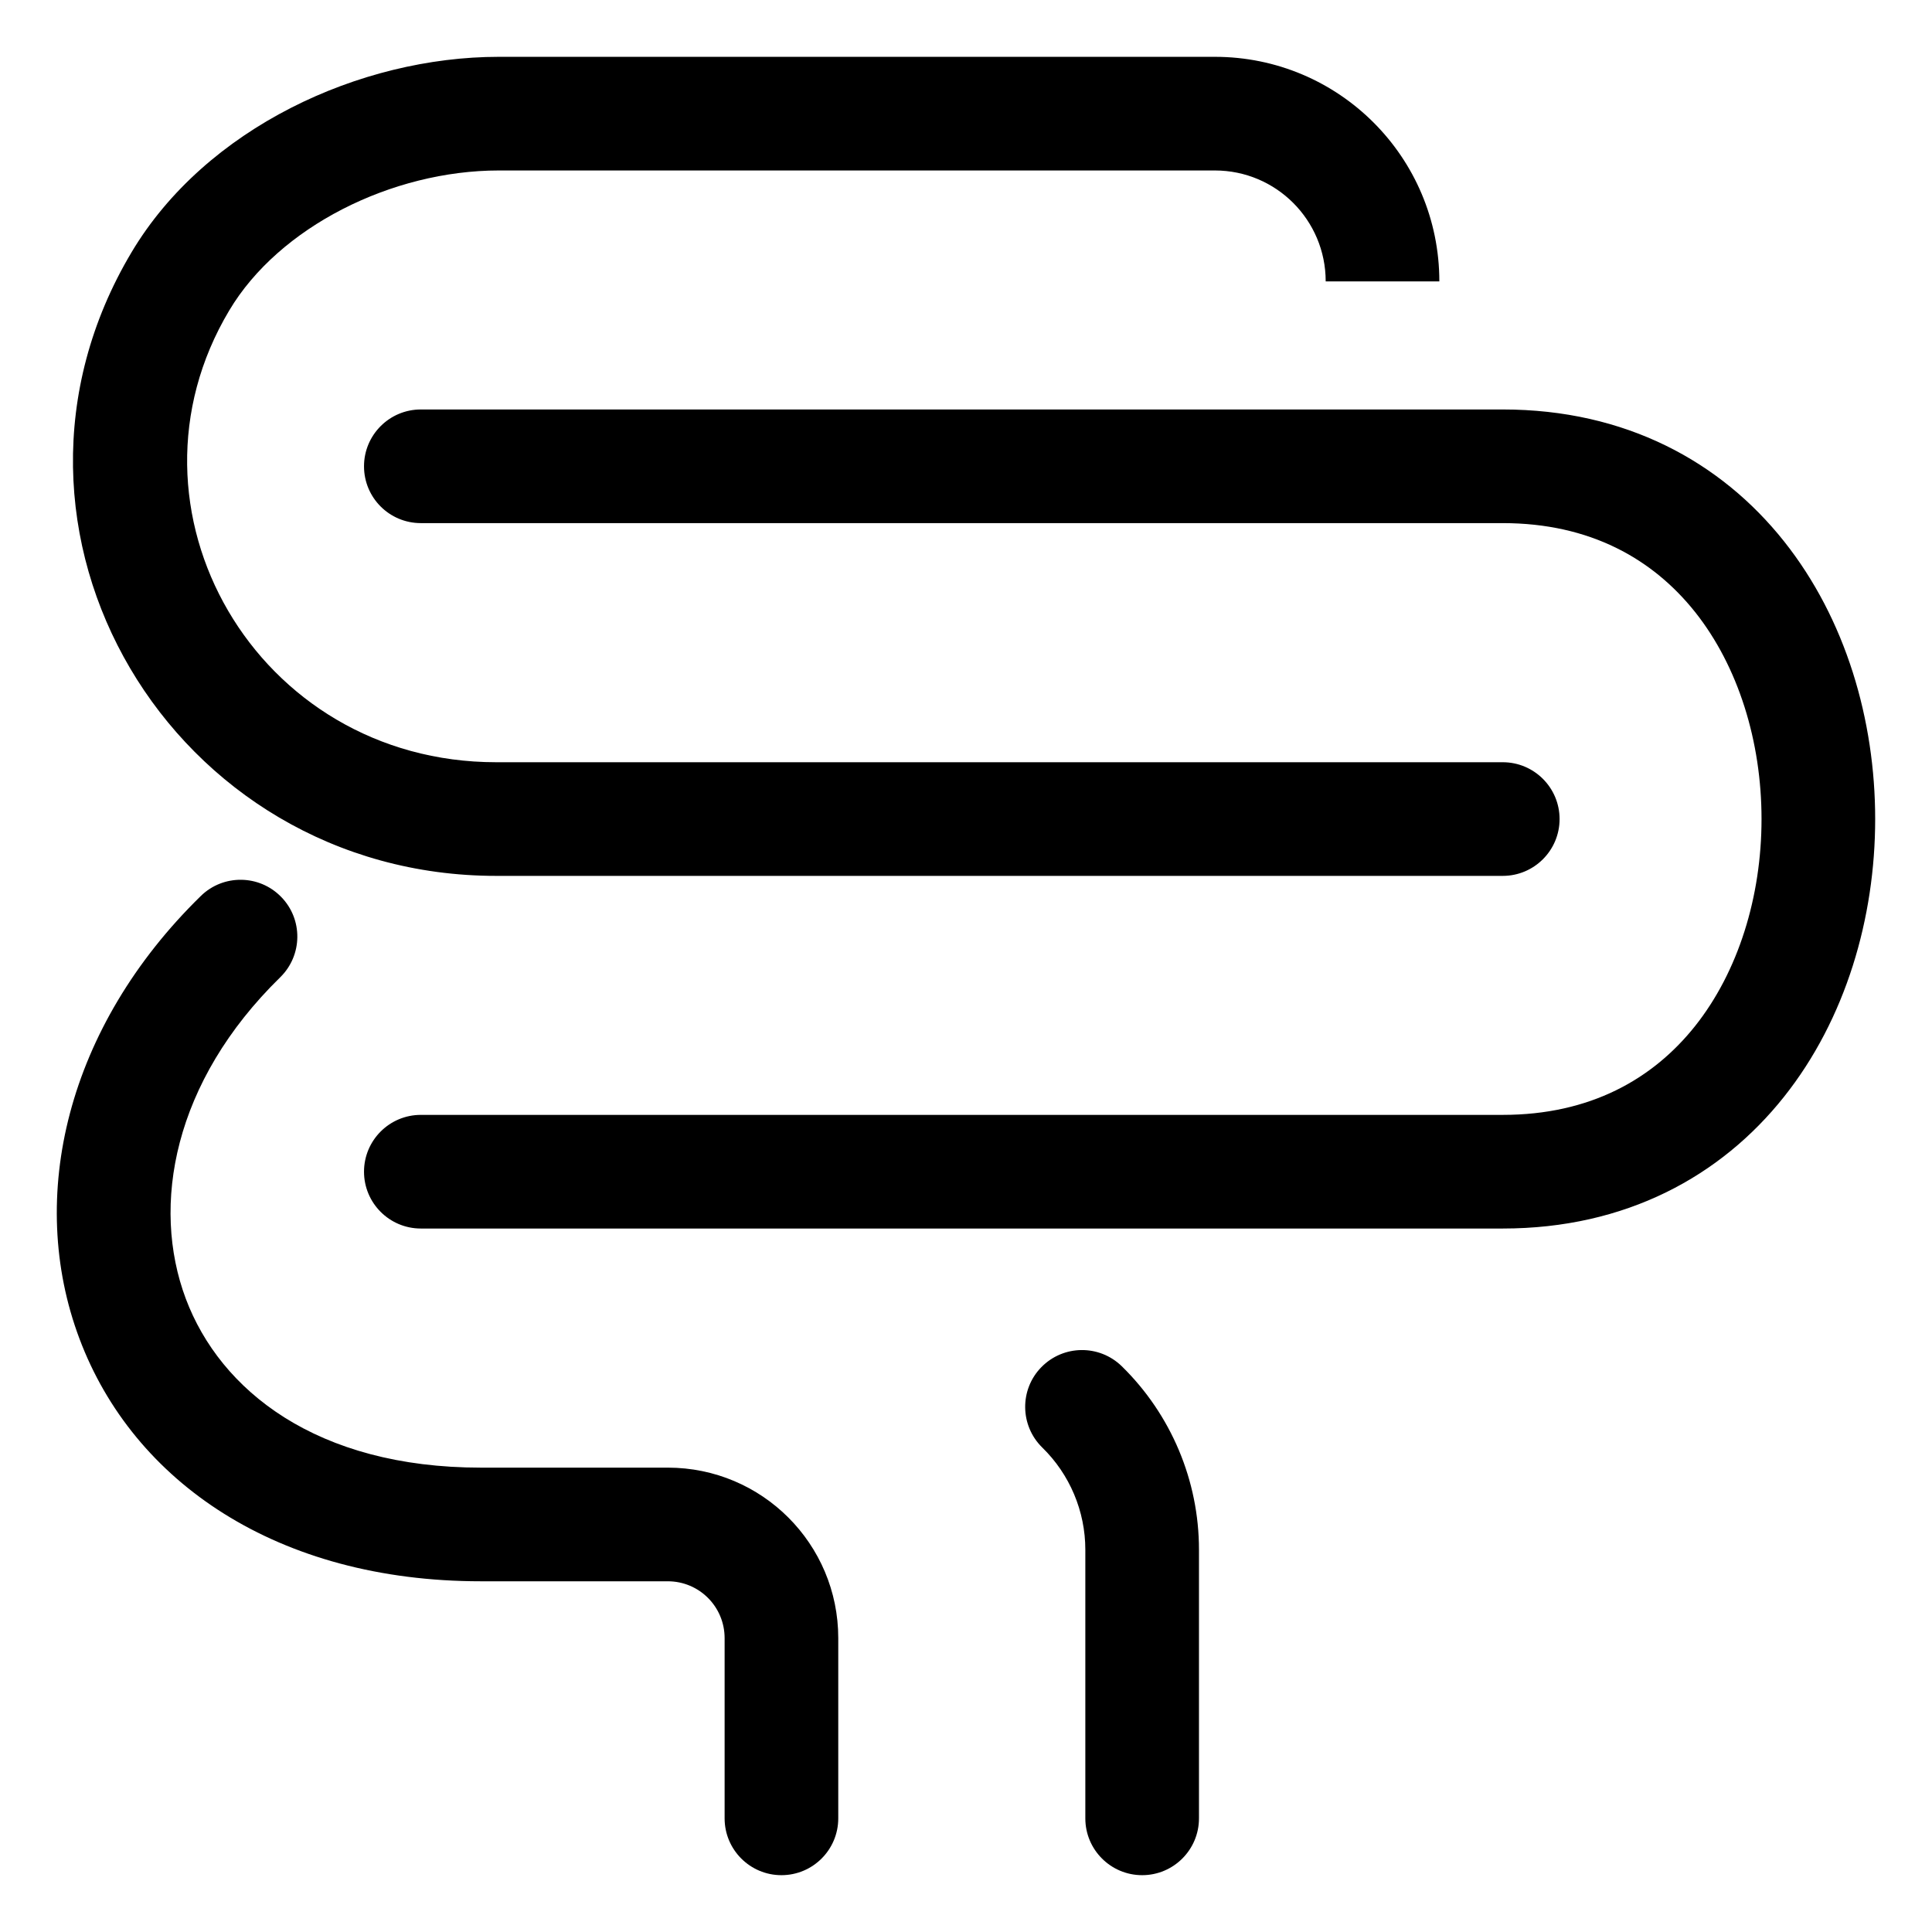 <svg width="17" height="17" viewBox="0 0 17 17" fill="none" xmlns="http://www.w3.org/2000/svg">
<g clip-path="url(#clip0_119_2)">
<path d="M2.466 8.599C2.663 8.406 2.667 8.089 2.474 7.892C2.281 7.694 1.964 7.691 1.767 7.884L2.466 8.599ZM4.389 1L4.389 0.5H4.389V1ZM13.223 7.707C13.499 7.707 13.723 7.483 13.723 7.207C13.723 6.931 13.499 6.707 13.223 6.707V7.707ZM1.587 2.476L1.158 2.219L1.158 2.219L1.587 2.476ZM3.703 3.603C3.427 3.603 3.203 3.827 3.203 4.103C3.203 4.38 3.427 4.603 3.703 4.603V3.603ZM3.703 9.81C3.427 9.81 3.203 10.034 3.203 10.31C3.203 10.586 3.427 10.81 3.703 10.81V9.81ZM9.871 12.022C9.673 11.829 9.357 11.832 9.163 12.03C8.97 12.227 8.974 12.544 9.171 12.737L9.871 12.022ZM9.55 16C9.55 16.276 9.774 16.5 10.05 16.5C10.326 16.5 10.55 16.276 10.55 16H9.55ZM6.376 16C6.376 16.276 6.6 16.5 6.876 16.5C7.152 16.5 7.376 16.276 7.376 16L6.376 16ZM6.876 14.414L6.376 14.414L6.876 14.414ZM1.767 7.884C0.59 9.034 0.23 10.531 0.699 11.779C1.173 13.042 2.443 13.914 4.232 13.914V12.914C2.784 12.914 1.938 12.234 1.635 11.428C1.327 10.607 1.526 9.518 2.466 8.599L1.767 7.884ZM4.389 1.5L10.69 1.5L10.69 0.5L4.389 0.5L4.389 1.5ZM13.223 6.707H4.366V7.707H13.223V6.707ZM1.158 2.219C-0.302 4.667 1.515 7.707 4.366 7.707V6.707C2.252 6.707 0.974 4.479 2.017 2.732L1.158 2.219ZM4.389 0.5C3.165 0.5 1.809 1.127 1.158 2.219L2.017 2.732C2.455 1.996 3.449 1.5 4.389 1.5V0.5ZM3.703 10.81H13.223V9.81H3.703V10.81ZM13.223 10.81C14.305 10.81 15.142 10.35 15.697 9.652C16.242 8.967 16.5 8.075 16.5 7.207C16.5 6.338 16.242 5.447 15.697 4.762C15.142 4.064 14.305 3.603 13.223 3.603V4.603C13.992 4.603 14.544 4.919 14.915 5.385C15.295 5.863 15.5 6.524 15.5 7.207C15.5 7.89 15.295 8.551 14.915 9.029C14.544 9.495 13.992 9.81 13.223 9.81V10.81ZM13.223 3.603H3.703V4.603H13.223V3.603ZM4.232 13.914H5.876V12.914H4.232V13.914ZM6.376 14.414L6.376 16L7.376 16L7.376 14.414L6.376 14.414ZM9.55 13.636V16H10.55V13.636H9.55ZM9.171 12.737C9.413 12.973 9.55 13.298 9.55 13.636H10.55C10.55 13.029 10.305 12.447 9.871 12.022L9.171 12.737ZM5.876 13.914C6.153 13.914 6.376 14.138 6.376 14.414L7.376 14.414C7.376 13.585 6.705 12.914 5.876 12.914V13.914ZM12.665 2.476C12.665 1.384 11.781 0.5 10.69 0.5L10.69 1.5C11.229 1.5 11.665 1.937 11.665 2.476H12.665Z" fill="black"/>
</g>
<defs>
<clipPath id="clip0_119_2">
<rect width="17" height="17" fill="white"/>
</clipPath>
</defs>
</svg>
